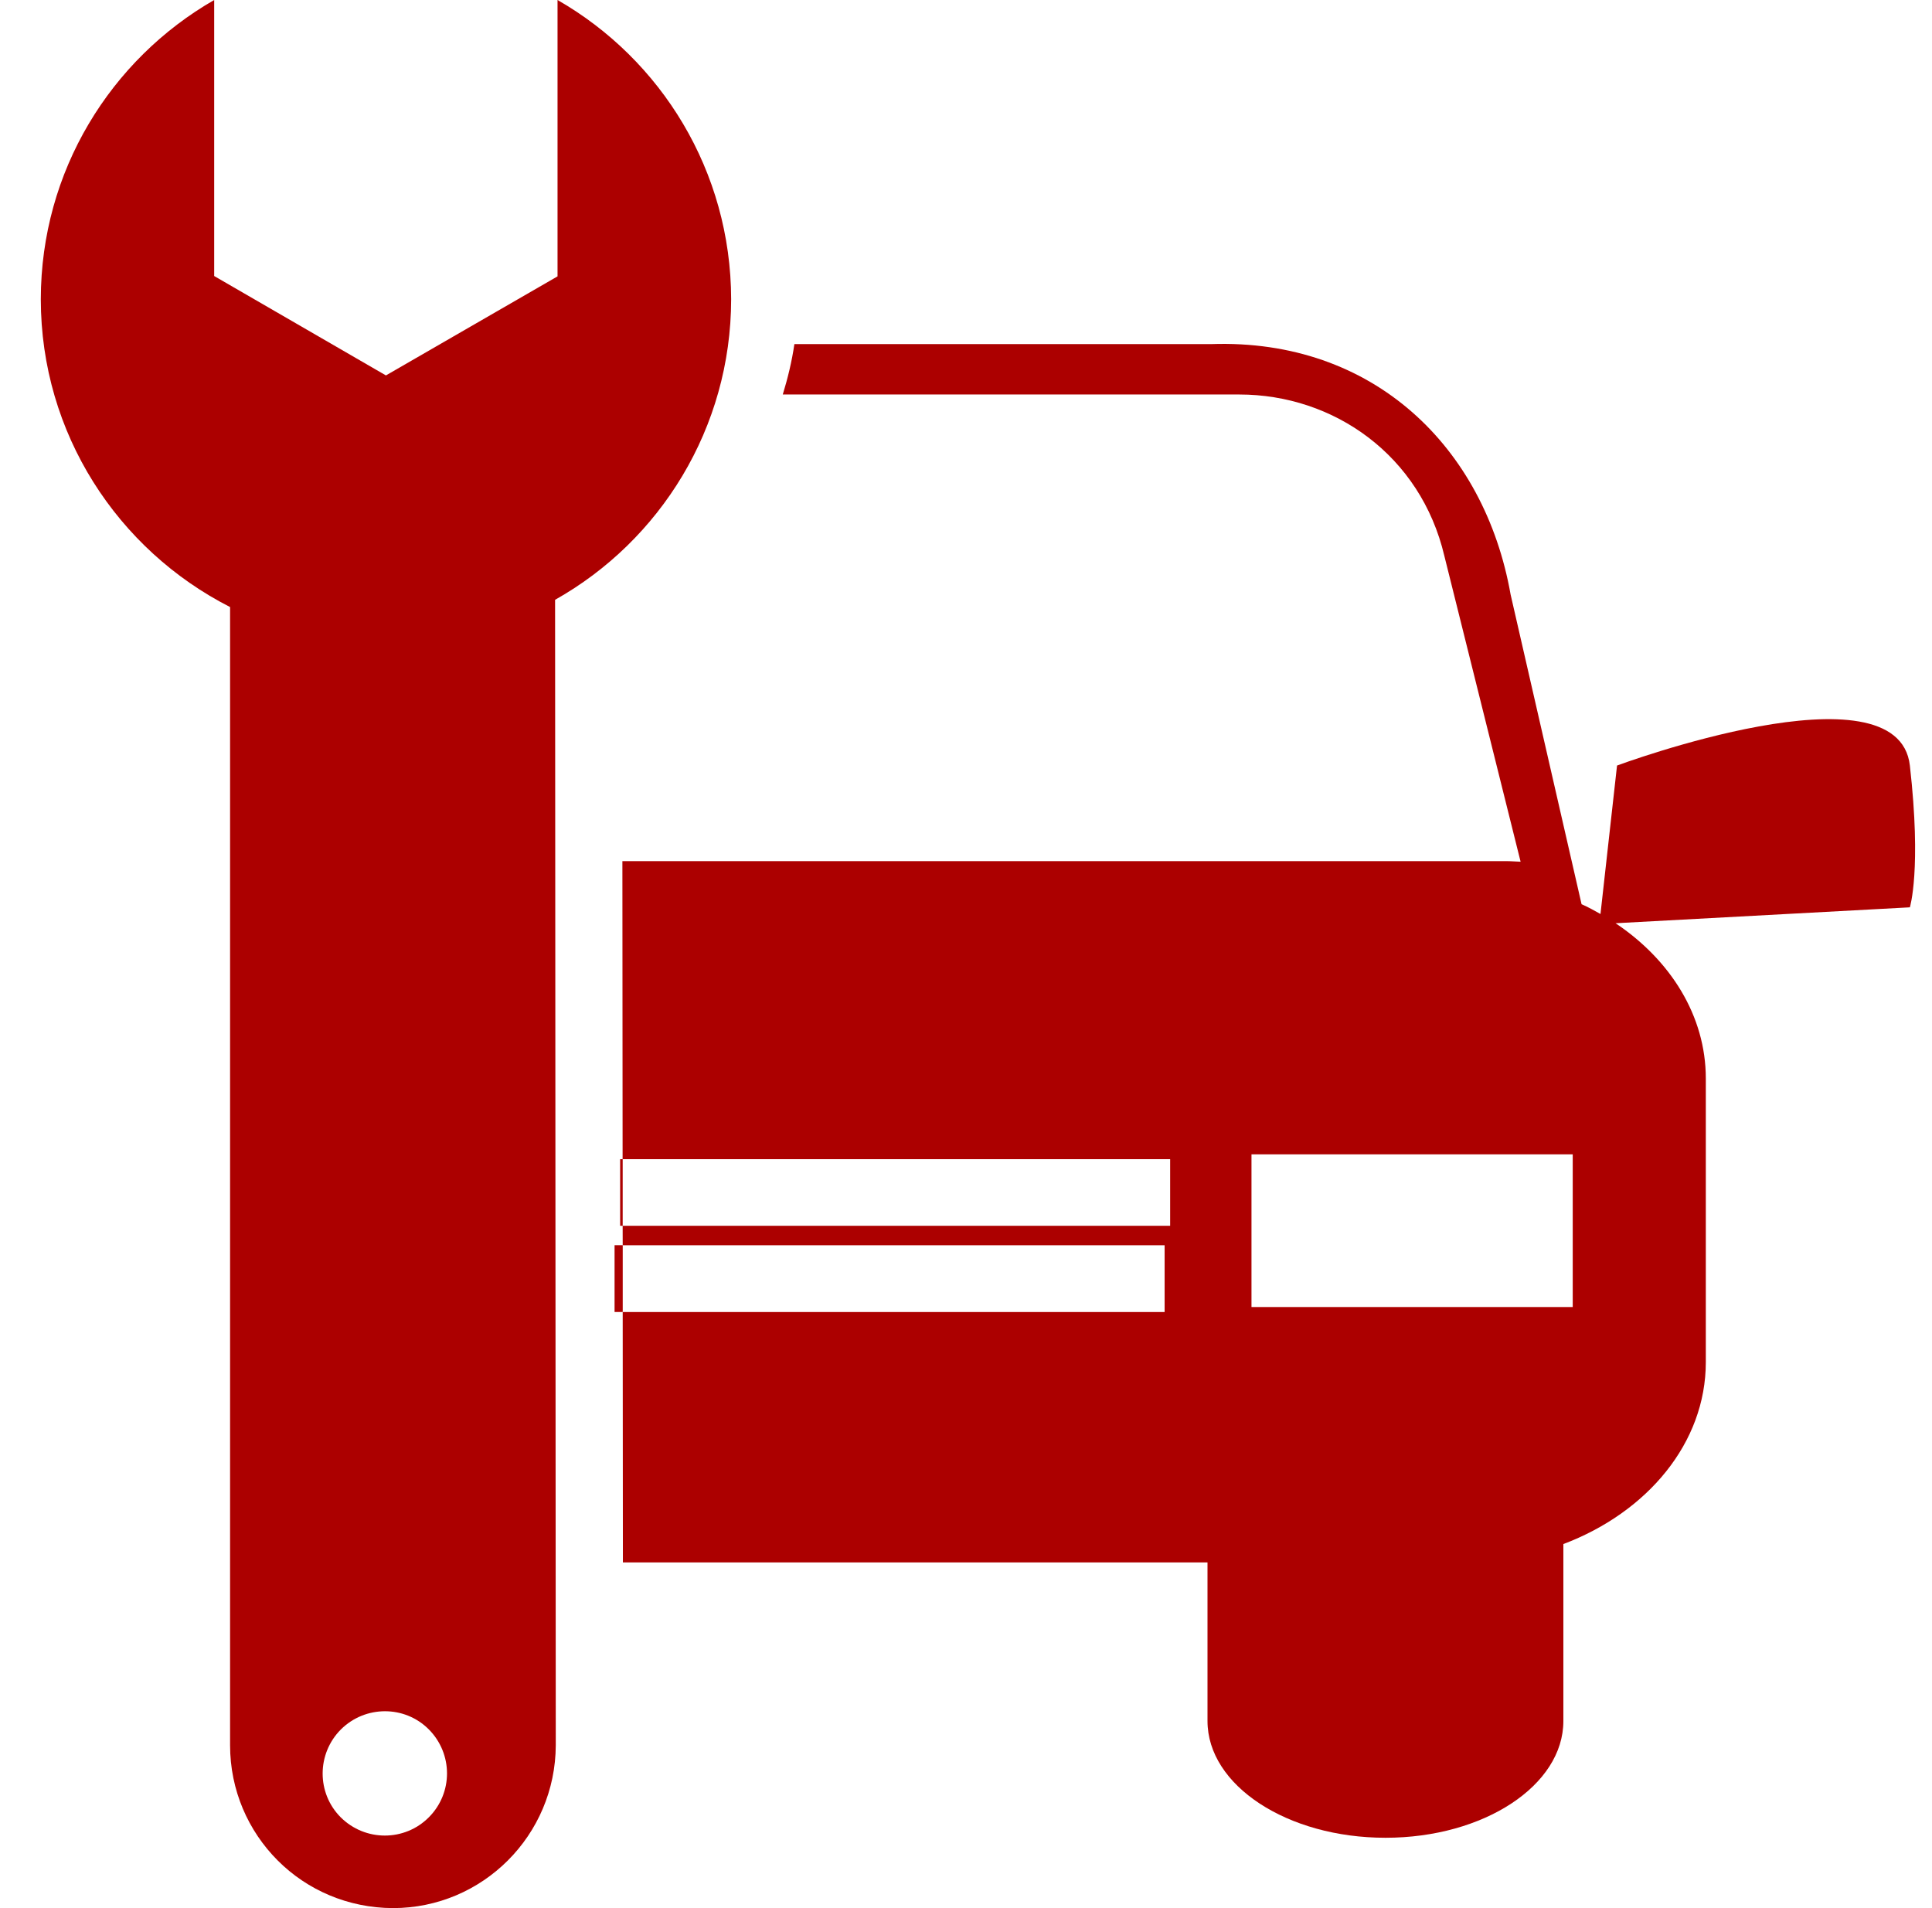 <svg width="81" height="80" viewBox="0 0 81 80" fill="none" xmlns="http://www.w3.org/2000/svg">
<g clip-path="url(#clip0_2356_93701)">
<g clip-path="url(#clip1_2356_93701)">
<path d="M80.072 32.096C79.575 27.721 67.795 32.096 67.795 32.096L67.101 38.321C66.844 38.175 66.583 38.031 66.308 37.91L63.333 24.927C62.242 18.746 57.577 14.193 50.777 14.427H33.305C33.199 15.152 33.029 15.853 32.818 16.54H51.957C55.926 16.54 59.563 19.094 60.556 23.311L63.752 36.129C63.551 36.123 63.352 36.104 63.149 36.104H26.094L26.103 48.599H49.059V51.393H26.105L26.107 52.209H48.827V55.008H26.107L26.115 65.507H50.625V72.156C50.625 74.857 53.968 77.051 58.088 77.051C62.208 77.051 65.545 74.859 65.545 72.156V64.737C69.065 63.407 71.517 60.498 71.517 57.112V45.216C71.517 42.587 70.032 40.245 67.733 38.708L80.072 38.041C80.072 38.041 80.567 36.467 80.072 32.096ZM65.937 54.8H52.469V48.396H65.937V54.8Z" fill="#AC0000"/>
<path d="M26.108 52.207H25.766V55.007H26.108V52.207Z" fill="#AC0000"/>
<path d="M26.106 48.6H26V51.393H26.106V48.6Z" fill="#AC0000"/>
<path d="M30.654 12.544C30.642 7.173 27.723 2.494 23.375 0V11.587L16.18 15.74L8.98 11.573V0C4.64 2.494 1.715 7.173 1.711 12.544C1.711 18.176 4.94 23.056 9.646 25.451V25.513V73.169C9.646 75.056 10.405 76.763 11.643 78.003C12.878 79.24 14.584 79.992 16.474 80C20.233 80 23.288 76.949 23.301 73.171L23.272 25.148C27.678 22.669 30.648 17.948 30.654 12.544ZM17.979 76.193C16.962 77.214 15.307 77.214 14.282 76.191C13.273 75.178 13.275 73.531 14.291 72.51C15.314 71.493 16.963 71.493 17.973 72.502C18.995 73.525 18.997 75.174 17.979 76.193Z" fill="#AC0000"/>
</g>
</g>
<defs>
<clipPath id="clip0_2356_93701">
<rect width="80" height="80" fill="white" transform="translate(0.5)"/>
</clipPath>
<clipPath id="clip1_2356_93701">
<rect width="80" height="80" fill="white" transform="translate(1)"/>
</clipPath>
</defs>
</svg>
